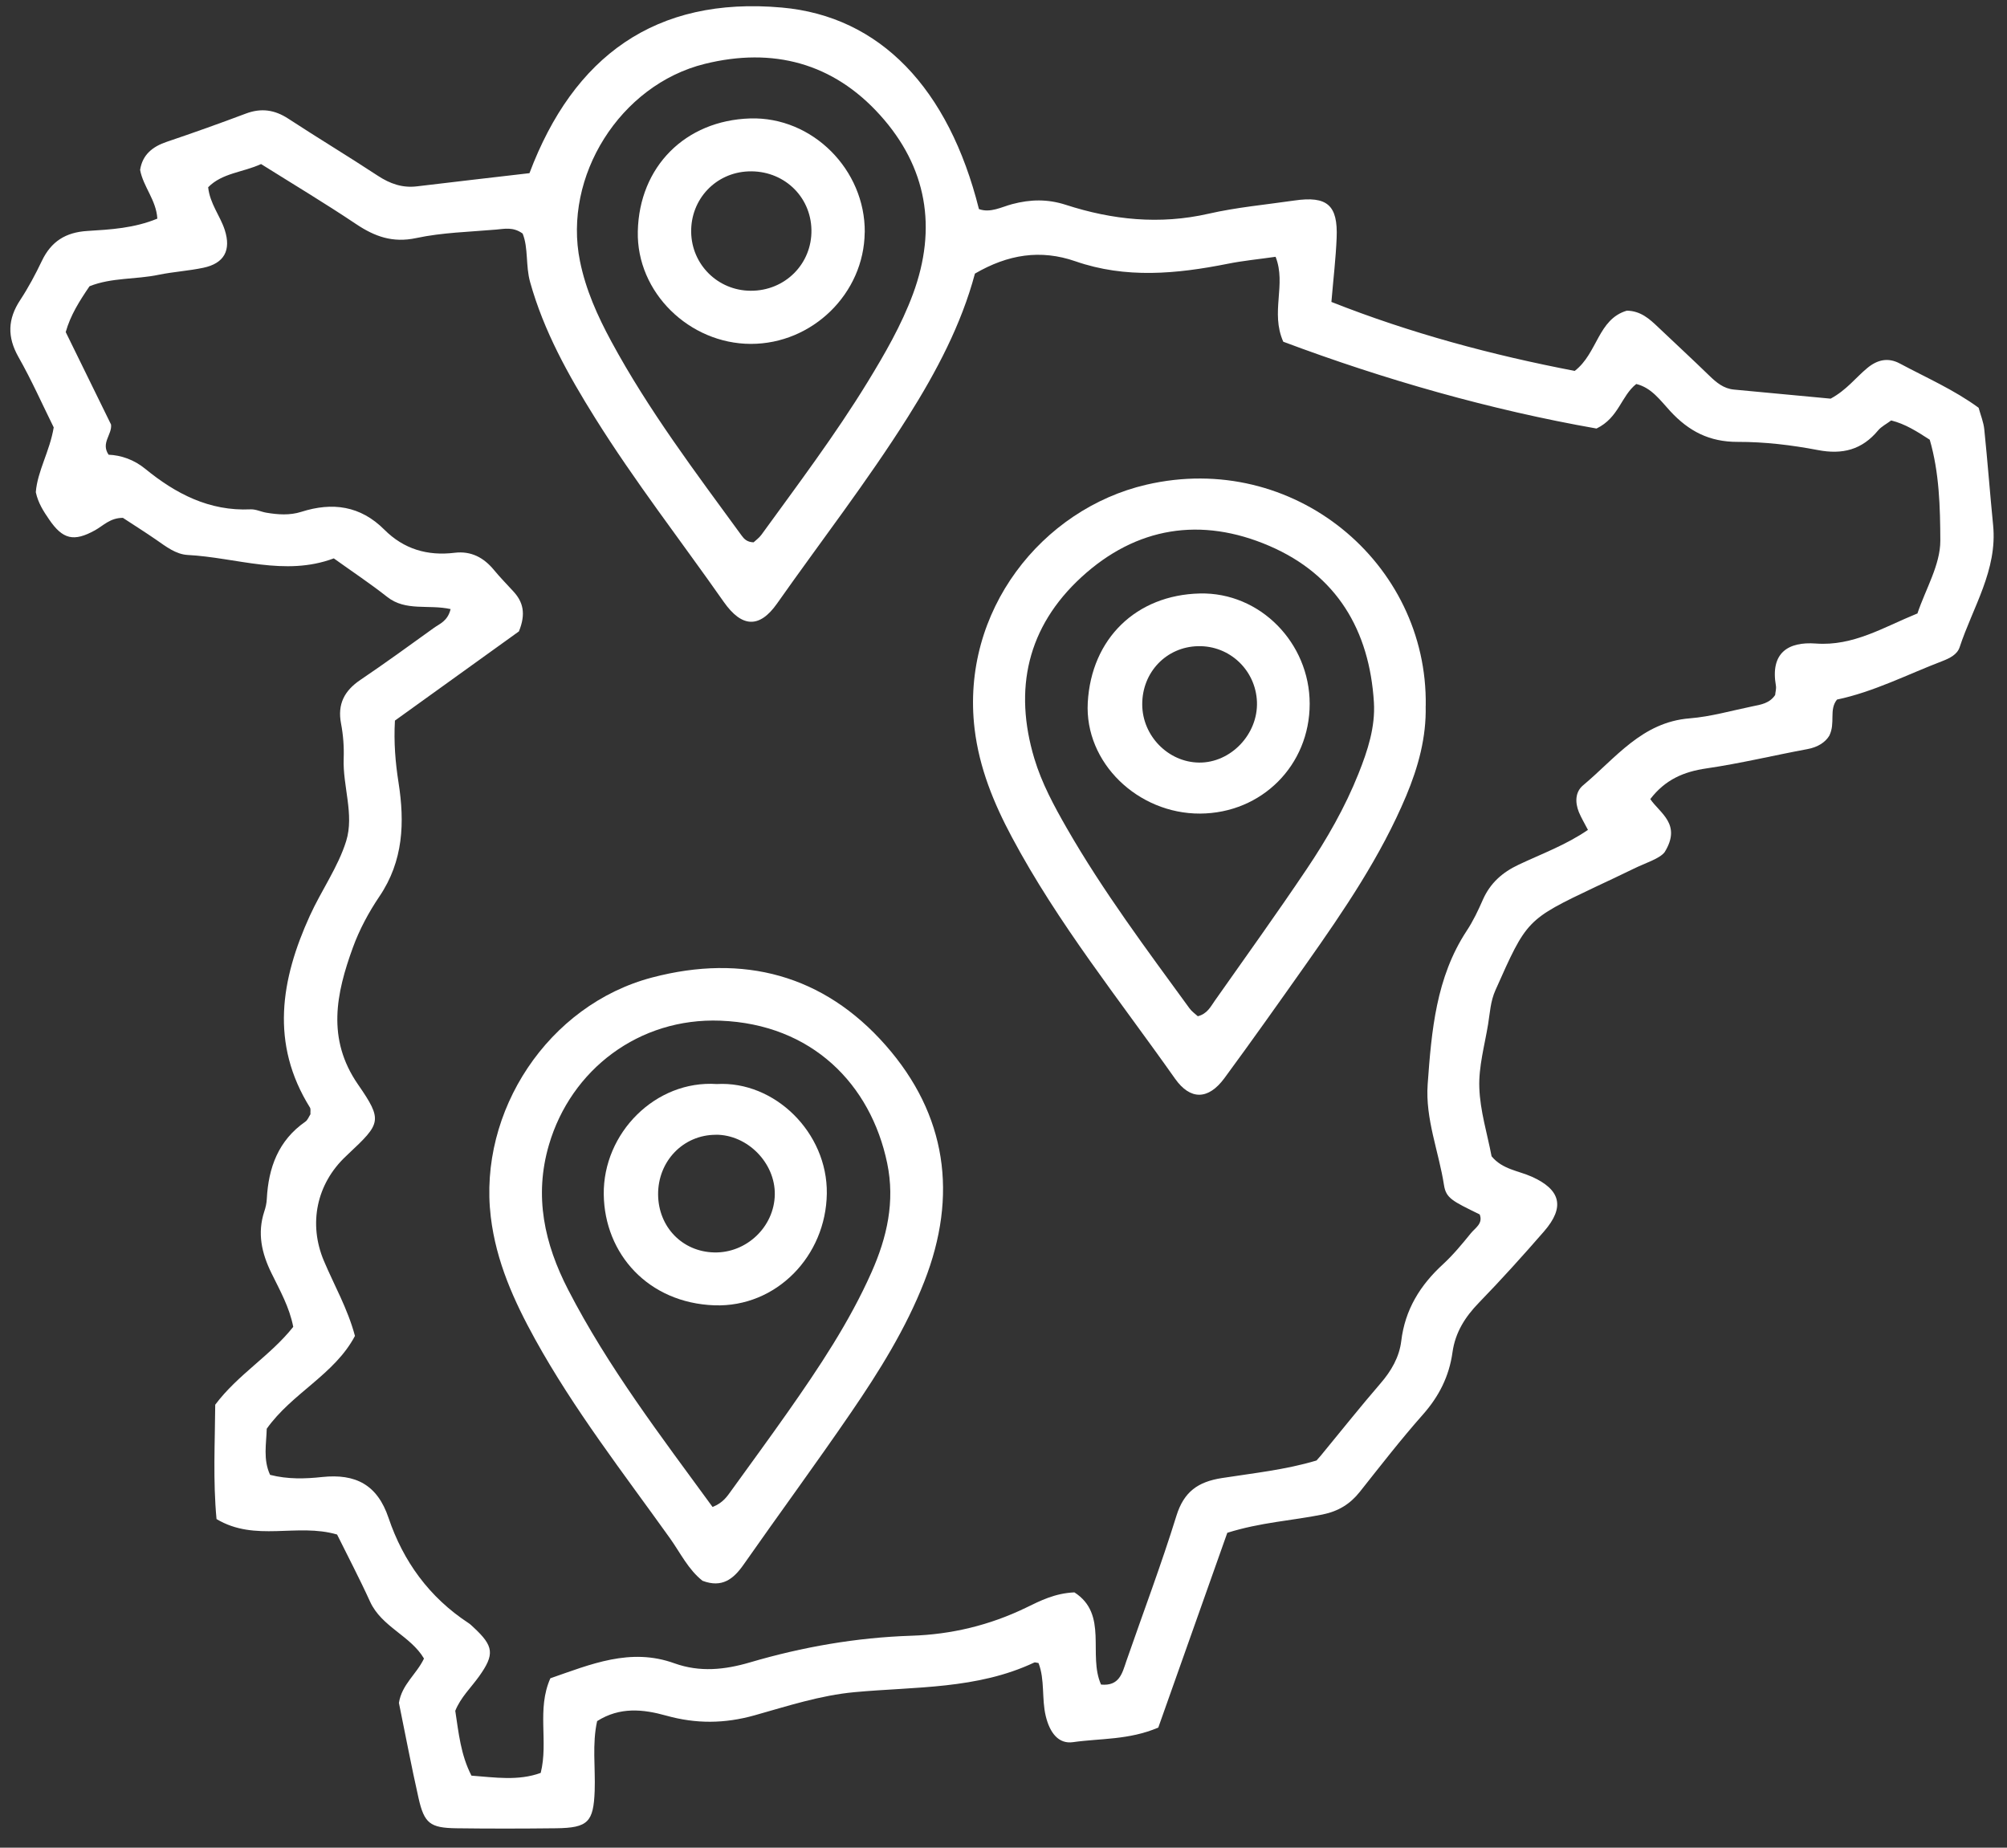 <svg width="63" height="58" viewBox="0 0 63 58" fill="none" xmlns="http://www.w3.org/2000/svg">
<rect x="0" y="0" width="63" height="58" fill="#333333" stroke="none"/>
<path d="M14.149 19.121C13.453 18.964 12.737 19.2 12.152 18.736C11.626 18.321 11.065 17.949 10.478 17.528C8.938 18.104 7.424 17.501 5.892 17.421C5.52 17.401 5.208 17.155 4.902 16.943C4.544 16.696 4.174 16.464 3.858 16.256C3.455 16.256 3.245 16.5 2.984 16.645C2.318 17.014 1.97 16.935 1.541 16.305C1.371 16.055 1.201 15.803 1.124 15.451C1.174 14.79 1.563 14.167 1.686 13.416C1.332 12.701 0.992 11.933 0.579 11.206C0.223 10.575 0.241 10.015 0.634 9.419C0.891 9.028 1.114 8.609 1.316 8.186C1.607 7.58 2.059 7.292 2.743 7.25C3.469 7.205 4.208 7.165 4.939 6.863C4.904 6.279 4.496 5.862 4.398 5.334C4.473 4.852 4.791 4.6 5.242 4.449C6.07 4.169 6.896 3.875 7.713 3.567C8.197 3.384 8.62 3.444 9.051 3.726C9.98 4.334 10.933 4.907 11.86 5.517C12.245 5.769 12.632 5.906 13.093 5.849C14.261 5.708 15.428 5.575 16.62 5.436C18.001 1.772 20.573 -0.118 24.542 0.237C27.624 0.511 29.778 2.769 30.729 6.563C31.091 6.694 31.437 6.496 31.775 6.407C32.348 6.256 32.882 6.244 33.457 6.43C34.918 6.903 36.402 7.058 37.932 6.71C38.814 6.508 39.727 6.426 40.626 6.295C41.66 6.144 42.002 6.436 41.957 7.473C41.931 8.106 41.856 8.736 41.793 9.478C44.273 10.459 46.845 11.148 49.431 11.643C50.15 11.089 50.158 10.02 51.067 9.752C51.502 9.76 51.775 10.009 52.044 10.265C52.581 10.775 53.125 11.277 53.655 11.792C53.878 12.008 54.105 12.199 54.428 12.229C55.465 12.328 56.501 12.423 57.464 12.514C57.966 12.243 58.249 11.855 58.612 11.555C58.931 11.289 59.269 11.214 59.638 11.412C60.465 11.855 61.332 12.231 62.109 12.8C62.172 13.031 62.265 13.253 62.287 13.48C62.39 14.48 62.465 15.483 62.564 16.484C62.704 17.896 61.927 19.059 61.512 20.32C61.437 20.547 61.198 20.664 60.974 20.751C59.877 21.17 58.824 21.716 57.664 21.96C57.403 22.282 57.624 22.693 57.42 23.098C57.294 23.303 57.059 23.456 56.736 23.515C55.677 23.712 54.627 23.966 53.564 24.121C52.858 24.224 52.275 24.468 51.803 25.084C52.101 25.527 52.797 25.87 52.253 26.75C52.091 26.96 51.658 27.084 51.269 27.276C50.876 27.469 50.48 27.653 50.083 27.84C47.917 28.869 47.926 28.873 46.942 31.083C46.784 31.436 46.77 31.797 46.711 32.157C46.602 32.818 46.412 33.485 46.436 34.143C46.46 34.871 46.687 35.592 46.821 36.297C47.161 36.71 47.66 36.748 48.084 36.938C48.992 37.346 49.13 37.892 48.468 38.654C47.806 39.415 47.13 40.165 46.428 40.888C45.991 41.337 45.681 41.825 45.594 42.449C45.491 43.199 45.171 43.835 44.661 44.409C43.971 45.189 43.331 46.015 42.684 46.831C42.376 47.218 42.008 47.441 41.512 47.542C40.557 47.735 39.575 47.786 38.525 48.116C37.812 50.129 37.078 52.204 36.359 54.23C35.434 54.625 34.54 54.565 33.682 54.688C33.23 54.752 32.955 54.401 32.826 53.868C32.694 53.318 32.803 52.731 32.599 52.204C32.53 52.196 32.49 52.175 32.465 52.188C30.674 53.032 28.729 52.943 26.829 53.118C25.75 53.217 24.72 53.555 23.688 53.845C22.741 54.111 21.844 54.115 20.913 53.855C20.186 53.652 19.458 53.575 18.744 54.027C18.584 54.746 18.693 55.485 18.667 56.217C18.63 57.194 18.46 57.379 17.456 57.391C16.412 57.403 15.366 57.405 14.321 57.391C13.502 57.379 13.318 57.238 13.139 56.448C12.911 55.437 12.719 54.416 12.522 53.455C12.615 52.872 13.073 52.56 13.309 52.063C12.889 51.349 11.978 51.069 11.617 50.278C11.286 49.55 10.911 48.839 10.581 48.17C9.322 47.802 8.015 48.414 6.797 47.685C6.683 46.482 6.748 45.282 6.756 44.095C7.465 43.148 8.487 42.558 9.205 41.651C9.086 41.033 8.784 40.503 8.523 39.969C8.213 39.339 8.072 38.712 8.296 38.029C8.339 37.903 8.369 37.767 8.375 37.637C8.426 36.654 8.736 35.801 9.584 35.211C9.66 35.159 9.697 35.05 9.745 34.977C9.739 34.895 9.76 34.814 9.729 34.766C8.478 32.759 8.814 30.749 9.725 28.748C10.085 27.955 10.612 27.22 10.867 26.4C11.124 25.57 10.757 24.681 10.788 23.813C10.802 23.446 10.774 23.072 10.705 22.711C10.589 22.103 10.81 21.682 11.312 21.343C12.093 20.815 12.856 20.261 13.619 19.711C13.803 19.578 14.05 19.5 14.143 19.125L14.149 19.121ZM60.186 19.264C60.445 18.491 60.909 17.729 60.907 16.97C60.903 15.92 60.874 14.828 60.575 13.803C60.172 13.543 59.81 13.309 59.364 13.198C59.215 13.311 59.057 13.388 58.954 13.511C58.45 14.117 57.84 14.278 57.059 14.127C56.236 13.97 55.388 13.869 54.55 13.871C53.659 13.875 53.012 13.537 52.429 12.906C52.125 12.578 51.844 12.169 51.362 12.054C50.883 12.435 50.818 13.11 50.115 13.452C46.8 12.87 43.461 11.919 40.282 10.727C39.871 9.798 40.385 8.934 40.041 8.061C39.523 8.136 39.025 8.182 38.535 8.281C36.934 8.599 35.339 8.752 33.757 8.202C32.664 7.822 31.638 7.985 30.603 8.589C30.178 10.183 29.397 11.663 28.499 13.088C27.226 15.108 25.762 16.998 24.39 18.948C23.842 19.726 23.289 19.707 22.718 18.893C21.369 16.968 19.921 15.108 18.675 13.112C17.837 11.77 17.072 10.398 16.641 8.857C16.495 8.339 16.59 7.789 16.406 7.332C16.11 7.115 15.833 7.185 15.572 7.207C14.734 7.28 13.882 7.298 13.065 7.473C12.328 7.63 11.765 7.427 11.178 7.034C10.203 6.381 9.195 5.777 8.195 5.15C7.612 5.416 6.977 5.428 6.534 5.878C6.59 6.397 6.91 6.772 7.054 7.215C7.262 7.858 7.037 8.269 6.38 8.406C5.918 8.503 5.445 8.531 4.983 8.625C4.263 8.777 3.504 8.708 2.81 8.986C2.496 9.447 2.211 9.895 2.063 10.424C2.542 11.401 3.014 12.364 3.486 13.327C3.522 13.644 3.158 13.903 3.409 14.274C3.801 14.29 4.206 14.429 4.554 14.713C5.516 15.499 6.568 16.049 7.863 15.989C8.025 15.98 8.191 16.065 8.355 16.093C8.723 16.156 9.096 16.182 9.458 16.067C10.436 15.755 11.314 15.876 12.063 16.625C12.674 17.238 13.419 17.457 14.273 17.352C14.789 17.29 15.186 17.503 15.507 17.894C15.7 18.128 15.912 18.343 16.117 18.567C16.416 18.893 16.517 19.258 16.289 19.82C15.062 20.703 13.73 21.661 12.397 22.62C12.358 23.307 12.411 23.936 12.51 24.566C12.706 25.817 12.664 27.026 11.911 28.138C11.575 28.636 11.281 29.182 11.077 29.744C10.553 31.184 10.249 32.612 11.237 34.041C12.02 35.173 11.957 35.264 10.931 36.226C10.907 36.249 10.883 36.273 10.859 36.295C9.934 37.163 9.677 38.418 10.166 39.577C10.49 40.346 10.913 41.077 11.142 41.936C10.5 43.15 9.167 43.73 8.373 44.849C8.361 45.32 8.254 45.816 8.478 46.297C9.035 46.44 9.584 46.422 10.11 46.365C11.166 46.253 11.846 46.609 12.196 47.647C12.658 49.015 13.477 50.143 14.706 50.949C14.763 50.985 14.809 51.033 14.86 51.08C15.503 51.674 15.532 51.93 15.038 52.623C14.785 52.977 14.461 53.281 14.291 53.704C14.396 54.387 14.461 55.086 14.799 55.739C15.542 55.795 16.266 55.91 16.973 55.653C17.22 54.667 16.841 53.662 17.276 52.683C18.539 52.246 19.786 51.712 21.168 52.212C21.97 52.5 22.749 52.417 23.542 52.184C25.196 51.698 26.88 51.404 28.61 51.347C29.863 51.307 31.067 51.019 32.206 50.467C32.654 50.249 33.109 50.014 33.726 49.986C34.799 50.675 34.143 51.946 34.562 52.88C35.135 52.935 35.226 52.528 35.355 52.147C35.882 50.626 36.452 49.119 36.928 47.582C37.163 46.825 37.606 46.515 38.353 46.398C39.346 46.243 40.354 46.138 41.326 45.846C41.376 45.787 41.423 45.737 41.465 45.687C42.085 44.935 42.692 44.17 43.329 43.432C43.672 43.038 43.924 42.6 43.985 42.099C44.103 41.11 44.578 40.344 45.297 39.685C45.616 39.391 45.898 39.049 46.173 38.71C46.309 38.543 46.559 38.408 46.448 38.122C45.588 37.701 45.392 37.614 45.327 37.201C45.163 36.144 44.736 35.123 44.815 34.033C44.936 32.361 45.076 30.686 46.039 29.22C46.242 28.914 46.402 28.575 46.549 28.239C46.78 27.721 47.154 27.387 47.671 27.143C48.393 26.802 49.154 26.526 49.846 26.051C49.739 25.844 49.636 25.674 49.561 25.493C49.44 25.191 49.441 24.863 49.694 24.651C50.711 23.803 51.538 22.669 53.036 22.55C53.702 22.497 54.358 22.306 55.017 22.171C55.278 22.119 55.55 22.076 55.722 21.817C55.73 21.724 55.762 21.621 55.746 21.526C55.566 20.499 56.122 20.136 57.001 20.201C58.175 20.288 59.13 19.687 60.18 19.26L60.186 19.264ZM23.653 17.026C23.716 16.966 23.826 16.889 23.9 16.788C25.042 15.213 26.214 13.658 27.232 11.996C27.774 11.109 28.294 10.211 28.658 9.23C29.427 7.151 29.094 5.241 27.624 3.611C26.153 1.98 24.267 1.474 22.119 2.006C19.466 2.664 17.665 5.535 18.205 8.196C18.387 9.097 18.756 9.917 19.187 10.714C20.355 12.876 21.834 14.83 23.277 16.808C23.356 16.917 23.447 17.018 23.657 17.024L23.653 17.026Z" fill="white"/>
<path d="M22.054 49.623C21.609 49.275 21.358 48.749 21.03 48.287C19.567 46.241 18.019 44.252 16.798 42.042C16.133 40.836 15.574 39.603 15.406 38.201C15.007 34.889 17.207 31.539 20.476 30.683C23.327 29.935 25.851 30.596 27.802 32.814C29.719 34.994 30.075 37.522 29.014 40.229C28.436 41.706 27.6 43.046 26.709 44.347C25.61 45.953 24.457 47.52 23.341 49.115C23.02 49.575 22.66 49.851 22.054 49.623ZM22.366 47.306C22.704 47.171 22.828 46.968 22.965 46.779C23.554 45.963 24.149 45.151 24.728 44.327C25.712 42.925 26.663 41.502 27.359 39.933C27.843 38.843 28.1 37.719 27.849 36.513C27.333 34.033 25.485 32.151 22.613 32.04C20.061 31.942 17.924 33.575 17.232 35.936C16.758 37.55 17.09 39.045 17.837 40.491C19.087 42.915 20.737 45.072 22.368 47.306H22.366Z" fill="white"/>
<path d="M44.752 22.155C44.776 23.146 44.519 24.077 44.141 24.981C43.343 26.881 42.192 28.571 41.012 30.245C40.16 31.452 39.308 32.657 38.434 33.845C37.934 34.524 37.369 34.546 36.885 33.861C35.127 31.367 33.204 28.982 31.763 26.279C31.194 25.213 30.741 24.111 30.593 22.884C30.15 19.177 32.714 15.974 35.985 15.215C40.601 14.143 44.823 17.665 44.754 22.155H44.752ZM37.598 31.901C37.897 31.825 38.002 31.599 38.134 31.412C39.099 30.04 40.079 28.678 41.014 27.286C41.65 26.341 42.218 25.35 42.643 24.286C42.931 23.565 43.175 22.822 43.127 22.044C42.987 19.788 41.963 18.049 39.846 17.137C37.705 16.214 35.663 16.538 33.941 18.122C32.251 19.677 31.811 21.629 32.469 23.815C32.702 24.588 33.087 25.3 33.487 25.997C34.625 27.979 35.993 29.806 37.337 31.651C37.41 31.752 37.521 31.829 37.598 31.899V31.901Z" fill="white"/>
<path d="M27.143 7.294C27.124 9.212 25.501 10.799 23.566 10.795C21.642 10.791 19.978 9.183 20.021 7.264C20.065 5.233 21.51 3.782 23.546 3.718C25.509 3.658 27.163 5.336 27.145 7.294H27.143ZM25.471 7.215C25.451 6.148 24.578 5.338 23.494 5.38C22.465 5.42 21.68 6.252 21.696 7.286C21.712 8.309 22.536 9.123 23.564 9.127C24.643 9.133 25.491 8.281 25.471 7.215Z" fill="white"/>
<path d="M22.5 34.029C24.321 33.926 25.979 35.558 25.954 37.465C25.928 39.428 24.368 41.043 22.425 40.975C20.35 40.9 18.976 39.363 18.952 37.494C18.928 35.566 20.579 33.9 22.5 34.029ZM22.471 35.622C21.447 35.622 20.65 36.45 20.658 37.5C20.668 38.517 21.419 39.293 22.419 39.315C23.435 39.339 24.305 38.509 24.321 37.498C24.337 36.505 23.463 35.618 22.471 35.62V35.622Z" fill="white"/>
<path d="M37.673 25.539C35.722 25.549 34.042 23.944 34.145 22.054C34.257 20.042 35.671 18.676 37.663 18.63C39.555 18.585 41.111 20.185 41.111 22.093C41.111 24.022 39.608 25.529 37.671 25.539H37.673ZM37.606 20.284C36.612 20.306 35.849 21.103 35.855 22.117C35.859 23.1 36.671 23.928 37.64 23.938C38.634 23.948 39.492 23.049 39.456 22.034C39.419 21.039 38.6 20.261 37.608 20.284H37.606Z" fill="white"/>
</svg>
